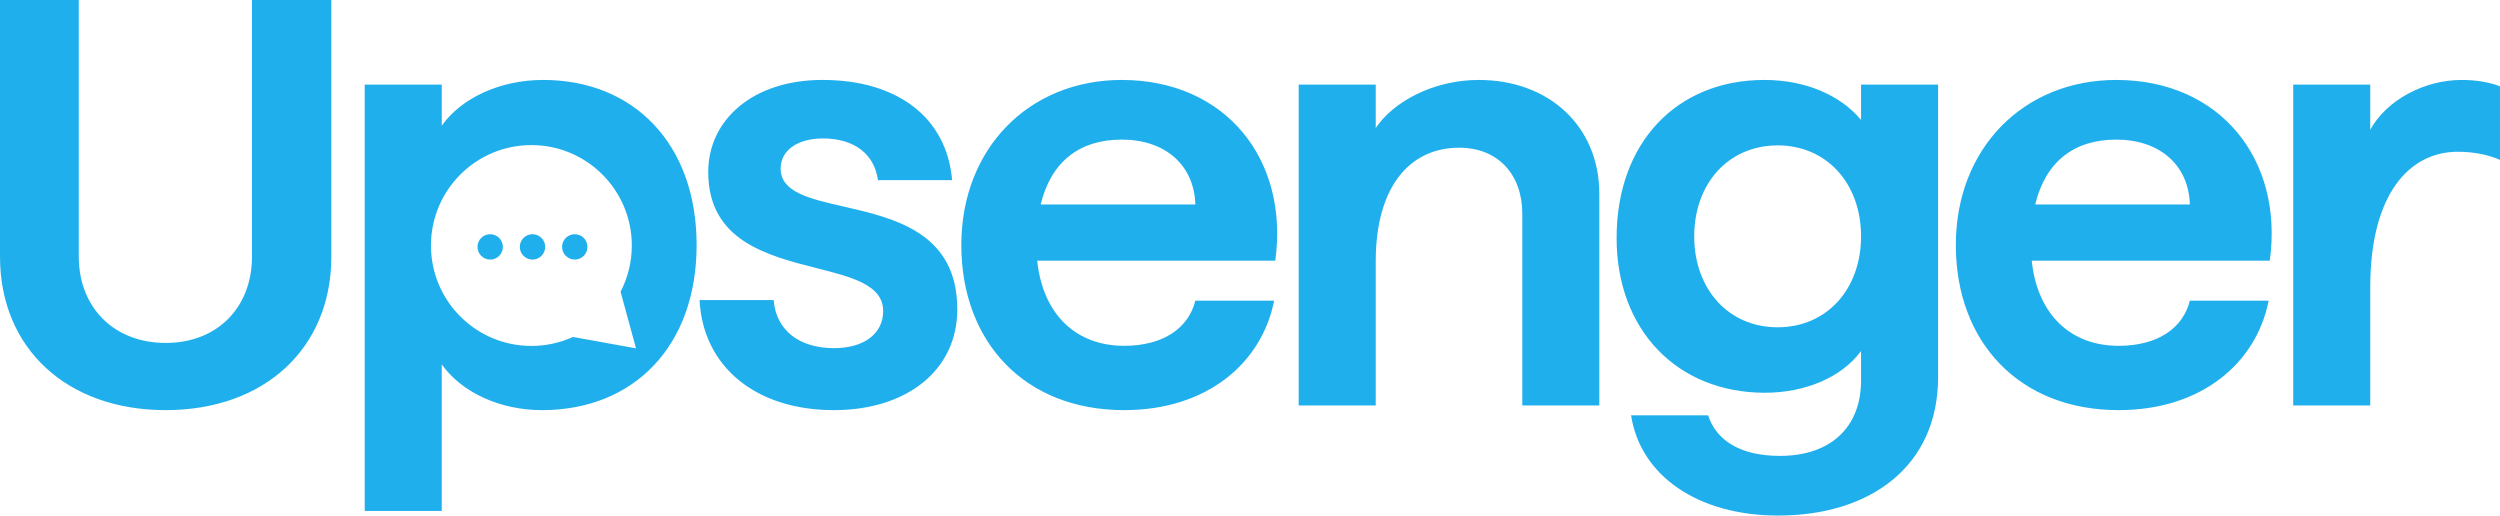 <svg width="669" height="138" viewBox="0 0 669 138" fill="none" xmlns="http://www.w3.org/2000/svg">
<path fill-rule="evenodd" clip-rule="evenodd" d="M44.334 109.749C70.841 109.749 88.667 93.163 88.667 68.671V0H67.43V68.671C67.43 82.312 58.13 91.768 44.334 91.768C30.538 91.768 21.082 82.312 21.082 68.671V0H0V68.671C0 93.163 17.826 109.749 44.334 109.749ZM97.595 136.721H118.212V97.503C123.482 104.944 133.713 109.749 145.029 109.749C169.676 109.749 186.417 92.543 186.417 65.57C186.417 38.598 169.676 21.392 145.339 21.392C133.868 21.392 123.482 26.197 118.212 33.638V22.632H97.595V136.721ZM166.064 78.062C167.985 74.361 169.071 70.157 169.071 65.699C169.071 50.857 157.039 38.826 142.198 38.826C127.357 38.826 115.325 50.857 115.325 65.699C115.325 80.54 127.357 92.571 142.198 92.571C146.164 92.571 149.929 91.712 153.318 90.17L170.196 93.213L166.064 78.062ZM256.176 82.777C256.176 99.053 242.689 109.749 223.158 109.749C202.231 109.749 188.125 98.123 187.195 80.297H207.036C207.657 88.357 213.857 93.163 223.158 93.163C231.218 93.163 236.334 89.287 236.334 83.242C236.334 76.275 228.075 74.176 218.495 71.742C205.267 68.38 189.52 64.379 189.52 46.039C189.52 32.088 201.456 21.392 220.058 21.392C240.364 21.392 253.385 31.623 254.78 48.209H234.939C234.009 41.233 228.583 37.048 220.213 37.048C213.547 37.048 208.897 40.148 208.897 45.109C208.897 51.415 216.568 53.169 225.73 55.264C239.314 58.37 256.176 62.226 256.176 82.777ZM300.808 109.749C323.13 109.749 337.701 97.038 340.957 80.452H319.875C318.015 87.892 311.194 92.543 300.808 92.543C288.252 92.543 279.107 84.482 277.556 69.756H341.267C344.987 42.629 327.936 21.392 300.188 21.392C275.386 21.392 257.25 39.683 257.25 65.57C257.25 91.458 274.146 109.749 300.808 109.749ZM278.486 54.719C281.277 43.249 288.872 37.358 300.188 37.358C311.814 37.358 319.565 44.179 319.875 54.719H278.486ZM368.146 108.509H347.529V22.632H368.146V34.258C372.796 27.282 383.492 21.392 395.738 21.392C414.339 21.392 427.98 33.638 427.98 51.929V108.509H407.364V57.2C407.364 46.659 400.853 39.528 390.467 39.528C377.291 39.528 368.146 49.914 368.146 69.911V108.509ZM475.85 137.961C500.497 137.961 518.634 124.785 518.634 100.913V22.632H498.017V32.088C492.592 25.577 483.291 21.392 472.13 21.392C448.878 21.392 432.602 37.978 432.602 63.71C432.602 88.357 448.878 105.099 472.285 105.099C482.981 105.099 492.747 101.068 498.017 93.938V101.843C498.017 114.244 489.957 121.995 476.315 121.995C465.62 121.995 459.264 117.81 457.094 111.144H436.477C438.957 127.266 454.304 137.961 475.85 137.961ZM453.374 63.245C453.374 49.139 462.519 38.908 475.695 38.908C488.871 38.908 498.017 49.139 498.017 63.245C498.017 77.351 488.871 87.582 475.695 87.582C462.519 87.582 453.374 77.351 453.374 63.245ZM607.088 80.452C603.833 97.038 589.262 109.749 566.94 109.749C540.278 109.749 523.381 91.458 523.381 65.57C523.381 39.683 541.518 21.392 566.32 21.392C594.067 21.392 611.118 42.629 607.398 69.756H543.688C545.238 84.482 554.384 92.543 566.94 92.543C577.326 92.543 584.146 87.892 586.006 80.452H607.088ZM566.32 37.358C555.004 37.358 547.408 43.249 544.618 54.719H586.006C585.696 44.179 577.946 37.358 566.32 37.358ZM613.66 108.509H634.277V76.886C634.277 51.619 644.973 40.613 657.684 40.613C662.024 40.613 665.745 41.388 669 42.783V23.097C666.21 22.012 662.644 21.392 658.769 21.392C648.693 21.392 638.617 26.817 634.277 34.723V22.632H613.66V108.509Z" fill="#20AFED"/>
<circle cx="131.172" cy="66.069" r="3.394" fill="#20AFED"/>
<circle cx="142.497" cy="66.069" r="3.394" fill="#20AFED"/>
<circle cx="153.806" cy="66.069" r="3.394" fill="#20AFED"/>
</svg>
